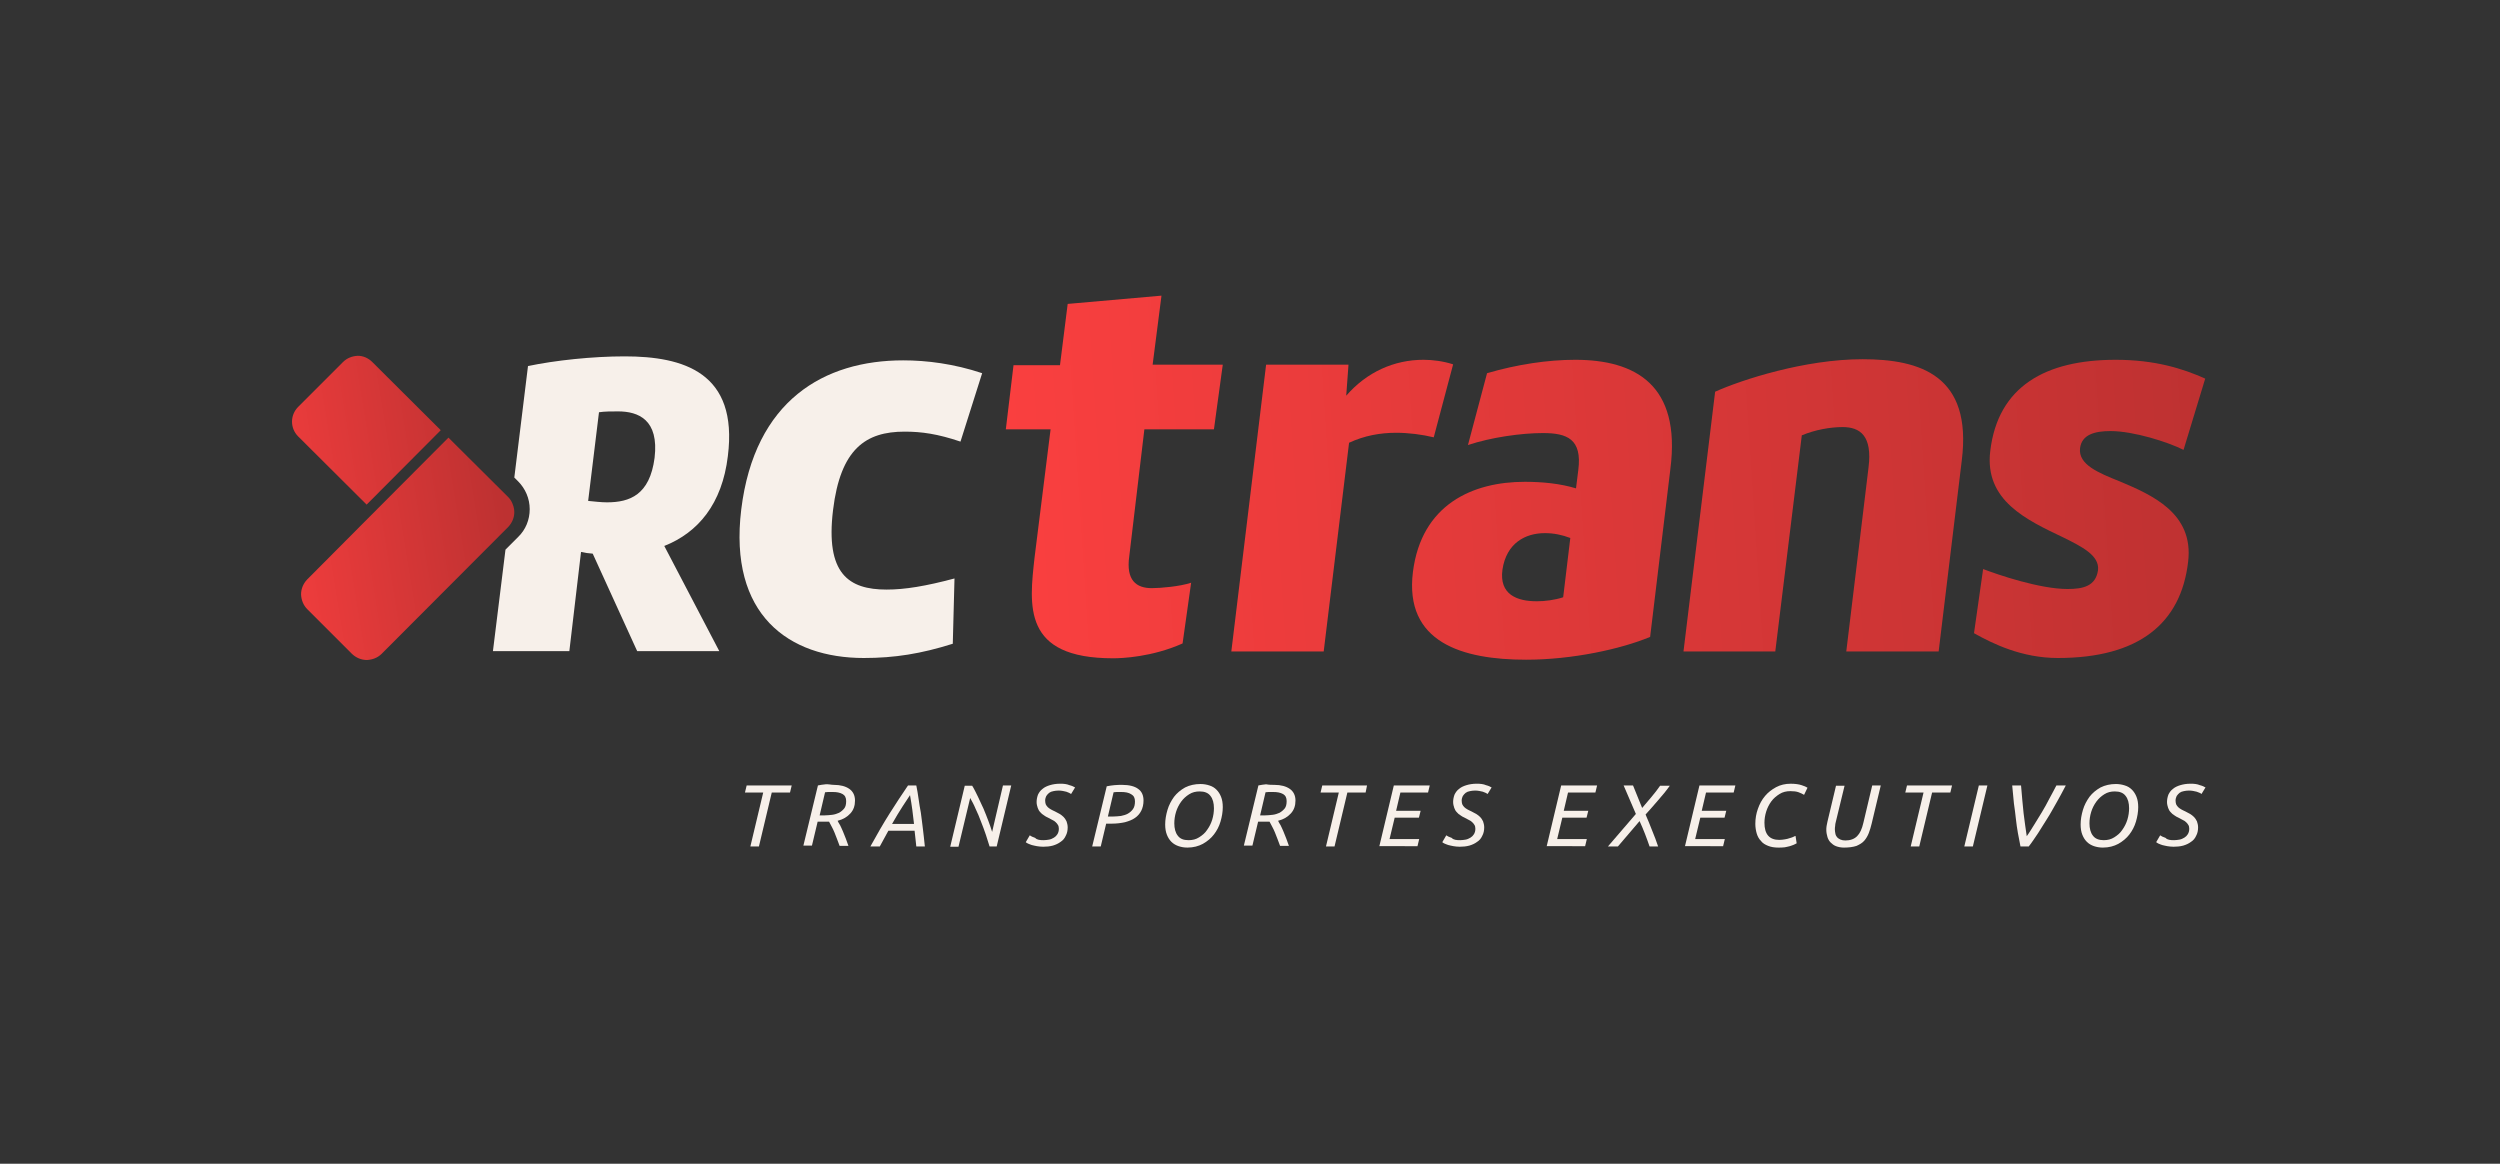 <?xml version="1.0" encoding="utf-8"?>
<!-- Generator: Adobe Illustrator 27.3.1, SVG Export Plug-In . SVG Version: 6.00 Build 0)  -->
<svg version="1.1" id="Layer_1" xmlns="http://www.w3.org/2000/svg" xmlns:xlink="http://www.w3.org/1999/xlink" x="0px" y="0px"
	 viewBox="0 0 876.9 408.2" style="enable-background:new 0 0 876.9 408.2;" xml:space="preserve">
<rect x="0" y="0" width="876.9" height="408.2" fill="#333333" stroke="none"/>
<style type="text/css">
	.st0{fill:#142328;}
	.st1{fill:url(#SVGID_1_);}
	.st2{fill:url(#SVGID_00000154416984673880386960000005859457810190758844_);}
	.st3{fill:url(#SVGID_00000084488254285554278310000010259435507538669747_);}
	.st4{fill:url(#SVGID_00000015343217941867936120000005109454581332553635_);}
	.st5{fill:url(#SVGID_00000165913528646441635920000010688866771271132343_);}
	.st6{fill:url(#SVGID_00000008139830999755082320000003991083673152812471_);}
	.st7{fill:url(#SVGID_00000056413219816683091760000007952478379653224884_);}
	.st8{fill:url(#SVGID_00000096021194300582677240000006692119448944722092_);}
	.st9{fill:url(#SVGID_00000155847815935325412040000006936032521376411547_);}
	.st10{fill:#F7F0EA;}
	.st11{fill:url(#SVGID_00000100380482654030309480000010161589582653435527_);}
	.st12{fill:url(#SVGID_00000126314358684210558820000005131336095972498604_);}
	.st13{fill:url(#SVGID_00000001644394307637653000000013705739323708230280_);}
	.st14{fill:url(#SVGID_00000072258724270413233570000003961901335350887061_);}
	.st15{fill:url(#SVGID_00000020374988338639385150000014769375994013540485_);}
	.st16{fill:url(#SVGID_00000014607922537479642480000015402701791774477697_);}
	.st17{fill:url(#SVGID_00000057128637000603106570000017122161708293888924_);}
	.st18{fill:url(#SVGID_00000057133006420074398740000016226923093514391951_);}
	.st19{fill:url(#SVGID_00000129908919253222198400000008606099735013683342_);}
	.st20{fill:url(#SVGID_00000094598297257152496360000018344710419226436480_);}
	.st21{fill:url(#SVGID_00000114762878756438024850000002740395192010694028_);}
	.st22{fill:#FD4040;}
	.st23{fill:url(#SVGID_00000019672004679262206390000006108563640187606194_);}
</style>
<g>
	<g>
		<path class="st10" d="M255.3,160c3.7-29.4-15.6-35-36.2-35c-11.3,0-24.4,1.4-33.9,3.4l-4.8,39.1l1.3,1.3c2.6,2.6,4.1,6.1,4.1,9.8
			c0,3.7-1.4,7.2-4.1,9.8l-4.4,4.4l-4.4,35.6h26.8l4.1-34.8c1.4,0.3,2.5,0.5,4.1,0.6l15.6,34.2h28.8l-19.3-36.9
			C244.9,186.8,253.3,176.7,255.3,160z M229.6,160.6c-1.7,13-8.7,15.6-16.7,15.6c-2.1,0-4.4-0.3-6.6-0.5l3.8-31.1
			c2-0.3,4.3-0.3,6.7-0.3C223.9,144.3,231.2,147.2,229.6,160.6z"/>
		<path class="st10" d="M317.3,151.4c6,0,11.6,0.8,19.6,3.5l7.6-24c-9.9-3.3-19.4-4.5-27.7-4.5c-27.7,0-52.1,14-56.8,52.3
			c-4.5,37,16.7,52.1,43,52.1c10.8,0,20.1-1.5,31.2-5l0.6-22.9c-10.1,2.7-17.4,3.9-23.8,3.9c-13.4,0-21.5-5.6-18.8-27.9
			C294.8,157.4,303.7,151.4,317.3,151.4z"/>
		<linearGradient id="SVGID_1_" gradientUnits="userSpaceOnUse" x1="333.79" y1="171.576" x2="777.406" y2="142.445">
			<stop  offset="0" style="stop-color:#FD4040"/>
			<stop  offset="1" style="stop-color:#BD3131"/>
		</linearGradient>
		<path class="st1" d="M401.4,150.6h24.4l3.1-22.7h-24.6l3.1-24.2l-32.9,2.9l-2.7,21.5h-16.3l-2.7,22.5h15.7l-5.6,44.8
			c-1.9,17.1-4.3,35.5,27.5,35.5c3.1,0,13.6-0.4,24.4-5.2l3-21.3c-3.9,1.3-10.7,1.9-13.8,1.9c-5.4,0-9.1-2.7-7.9-11.2L401.4,150.6z"
			/>
		
			<linearGradient id="SVGID_00000140694147957238957190000005048794246181336205_" gradientUnits="userSpaceOnUse" x1="331.397" y1="186.26" x2="782.884" y2="156.613">
			<stop  offset="0" style="stop-color:#FD4040"/>
			<stop  offset="1" style="stop-color:#BD3131"/>
		</linearGradient>
		<path style="fill:url(#SVGID_00000140694147957238957190000005048794246181336205_);" d="M499.3,126.2c-10.3,0-19.9,4.3-27.1,12.6
			l0.8-10.9h-28.9l-12.2,100.6h32.4l8.9-73.2c5.4-2.5,10.9-3.5,16.5-3.5c4.4,0,9.1,0.6,13.2,1.6l6.8-25.6
			C506.3,126.7,502.6,126.2,499.3,126.2z"/>
		
			<linearGradient id="SVGID_00000138563555695288396730000015670529401000016022_" gradientUnits="userSpaceOnUse" x1="329.007" y1="192.923" x2="780.501" y2="163.275">
			<stop  offset="0" style="stop-color:#FD4040"/>
			<stop  offset="1" style="stop-color:#BD3131"/>
		</linearGradient>
		<path style="fill:url(#SVGID_00000138563555695288396730000015670529401000016022_);" d="M552.5,126.2c-9.5,0-20.3,1.6-30.9,4.7
			l-6.7,25.2c8.1-2.7,18.7-4.2,26.3-4.2c8.5,0,13.8,2.1,12.4,13l-0.8,6.4c-5.6-1.7-11.8-2.3-18-2.3c-18.2,0-36.2,7.9-39.2,31.6
			c-3.1,24.8,17.4,30.8,39.7,30.8c16.1,0,33.2-3.7,43.5-8l7.1-58.9C589.7,134.9,573.5,126.2,552.5,126.2z M548.3,209.5
			c-3.1,1-6.4,1.4-9.3,1.4c-6.8,0-13.2-2.3-12-11.1c1.4-9.3,8-12.8,14.9-12.8c3.1,0,6,0.6,8.9,1.7L548.3,209.5z"/>
		
			<linearGradient id="SVGID_00000180360540315405890730000000409756493471445941_" gradientUnits="userSpaceOnUse" x1="329.423" y1="199.28" x2="780.908" y2="169.633">
			<stop  offset="0" style="stop-color:#FD4040"/>
			<stop  offset="1" style="stop-color:#BD3131"/>
		</linearGradient>
		<path style="fill:url(#SVGID_00000180360540315405890730000000409756493471445941_);" d="M653.3,126c-20.2,0-42.4,7.2-51.7,11.4
			l-11.1,91.1h32.2l9.3-75.8c4.5-1.9,9.9-2.9,14.3-2.9c6.2,0,10.5,3.1,9.1,14.2l-7.8,64.5H680l8.1-66.9
			C691.9,131.6,673.4,126,653.3,126z"/>
		
			<linearGradient id="SVGID_00000062879002040155499470000012745939549308908935_" gradientUnits="userSpaceOnUse" x1="353.169" y1="203.362" x2="781.019" y2="175.267">
			<stop  offset="0" style="stop-color:#FD4040"/>
			<stop  offset="1" style="stop-color:#BD3131"/>
		</linearGradient>
		<path style="fill:url(#SVGID_00000062879002040155499470000012745939549308908935_);" d="M743.4,168.8
			c-7.2-2.9-14.5-5.8-13.8-11.6c0.6-4.8,5.2-6,10.7-6c8.1,0,20.3,3.9,25.6,6.6l7.6-25c-7.8-3.5-17.6-6.6-31.4-6.6
			c-24.6,0-41.3,9.3-44,32c-2.1,17.4,12.8,24.2,25.8,30.4c6.2,3.1,12.6,6.2,12,11.4c-0.8,5.6-5.2,6.6-10.7,6.6c-9.7,0-24.4-5-29.6-7
			l-3.2,22.5c6.6,3.7,16.8,8.7,29.4,8.7c28.5,0,43.2-12.2,45.7-33.7C769.6,180,754.8,173.6,743.4,168.8z"/>
	</g>
	<g>
		<g>
			
				<linearGradient id="SVGID_00000168092104910794580230000009045577242175822726_" gradientUnits="userSpaceOnUse" x1="72.978" y1="159.706" x2="171.236" y2="143.612">
				<stop  offset="0" style="stop-color:#FD4040"/>
				<stop  offset="1" style="stop-color:#BD3131"/>
			</linearGradient>
			<path style="fill:url(#SVGID_00000168092104910794580230000009045577242175822726_);" d="M130.6,127l24,23.9l-26,26.1l-24-23.9
				c-2.9-2.9-2.9-7.5,0-10.4l15.7-15.7c1.4-1.4,3.2-2.1,5.2-2.2c0,0,0,0,0,0C127.4,124.8,129.2,125.6,130.6,127z"/>
		</g>
		<g>
			
				<linearGradient id="SVGID_00000010285928619978278830000014094308121462062779_" gradientUnits="userSpaceOnUse" x1="80.06" y1="202.943" x2="178.318" y2="186.849">
				<stop  offset="0" style="stop-color:#FD4040"/>
				<stop  offset="1" style="stop-color:#BD3131"/>
			</linearGradient>
			<path style="fill:url(#SVGID_00000010285928619978278830000014094308121462062779_);" d="M180.4,179.6c0,2-0.8,3.8-2.1,5.2l0,0
				l-44.4,44.5c-1.4,1.4-3.2,2.1-5.2,2.2h0c-2,0-3.8-0.8-5.2-2.1l-15.7-15.7c-1.4-1.4-2.1-3.2-2.2-5.2c0-2,0.8-3.8,2.1-5.2
				l20.8-20.9l1.4-1.4l27.4-27.5l2.3,2.3l18.6,18.5c0.4,0.4,0.8,0.9,1.1,1.4C180,177,180.4,178.3,180.4,179.6z"/>
		</g>
	</g>
</g>
<g>
	<path class="st10" d="M277.7,275.5l-0.6,2.5h-6.4l-4.5,18.9h-3l4.5-18.9h-6.4l0.6-2.5H277.7z"/>
	<path class="st10" d="M292.5,275.3c2.3,0,4.1,0.5,5.4,1.4c1.3,0.9,2,2.3,2,4.1c0,1.8-0.5,3.3-1.6,4.5c-1.1,1.2-2.5,2.1-4.5,2.6
		c0.2,0.4,0.5,1,0.9,1.6c0.3,0.7,0.7,1.4,1,2.2c0.3,0.8,0.7,1.7,1,2.5c0.3,0.9,0.6,1.7,0.9,2.5h-3.1c-0.3-0.8-0.6-1.6-0.9-2.4
		c-0.3-0.8-0.6-1.6-0.9-2.3c-0.3-0.7-0.6-1.4-1-2.1c-0.3-0.6-0.6-1.2-0.9-1.7c-0.3,0-0.5,0-0.8,0c-0.3,0-0.5,0-0.8,0h-2.4l-2,8.4h-3
		l5.1-21.1c0.9-0.2,1.8-0.3,2.7-0.4S291.6,275.3,292.5,275.3z M292.1,277.8c-1.5,0-2.3,0-2.7,0.1l-1.9,8.1h1.8
		c0.8,0,1.7-0.1,2.6-0.2c0.9-0.1,1.7-0.4,2.4-0.7c0.7-0.4,1.3-0.9,1.8-1.5c0.5-0.6,0.7-1.5,0.7-2.6c0-1.2-0.4-2-1.3-2.5
		C294.6,278,293.5,277.8,292.1,277.8z"/>
	<path class="st10" d="M311.6,291.4l-3,5.5h-3.3c2.3-4.2,4.5-8,6.7-11.5c2.2-3.5,4.4-6.8,6.5-9.9h2.9c0.3,1.5,0.6,3.1,0.8,4.7
		s0.5,3.2,0.8,4.9c0.2,1.7,0.5,3.6,0.7,5.5c0.2,1.9,0.5,4,0.7,6.3h-3c-0.1-0.9-0.2-1.9-0.3-2.8c-0.1-0.9-0.2-1.8-0.3-2.7H311.6z
		 M320.6,289c-0.2-1.7-0.4-3.3-0.6-5c-0.2-1.6-0.5-3.3-0.8-5.1c-0.7,1-1.6,2.4-2.7,4.1c-1.1,1.7-2.3,3.7-3.6,6H320.6z"/>
	<path class="st10" d="M347.1,296.9c-0.4-1.2-0.8-2.5-1.3-4.1c-0.5-1.5-1.1-3.1-1.7-4.6c-0.6-1.6-1.2-3.1-1.9-4.5
		c-0.6-1.5-1.3-2.7-1.9-3.8l-4.1,17.1h-2.9l5.1-21.4h2.6c0.7,1.1,1.3,2.4,2,3.8c0.7,1.4,1.3,2.9,2,4.3c0.6,1.5,1.2,2.9,1.7,4.3
		c0.5,1.4,1,2.7,1.3,3.8l3.8-16.3h2.9l-5.1,21.4H347.1z"/>
	<path class="st10" d="M366.1,294.7c0.6,0,1.3-0.1,1.9-0.2c0.6-0.1,1.2-0.4,1.7-0.7c0.5-0.3,0.9-0.7,1.2-1.2
		c0.3-0.5,0.5-1.1,0.5-1.9c0-0.5-0.1-1-0.3-1.3c-0.2-0.4-0.5-0.7-0.8-1c-0.3-0.3-0.7-0.6-1.2-0.8c-0.5-0.3-1-0.5-1.5-0.8
		c-0.5-0.2-1-0.5-1.4-0.8c-0.5-0.3-0.9-0.6-1.3-1.1c-0.4-0.4-0.7-0.9-0.9-1.5c-0.2-0.6-0.4-1.3-0.4-2.1c0-0.9,0.2-1.8,0.5-2.6
		c0.4-0.8,0.9-1.5,1.6-2c0.7-0.6,1.6-1,2.6-1.3c1-0.3,2.2-0.5,3.5-0.5c0.6,0,1.2,0,1.8,0.1c0.6,0.1,1.1,0.2,1.5,0.4
		c0.5,0.1,0.9,0.3,1.2,0.4c0.3,0.2,0.6,0.3,0.8,0.4l-1.4,2.3c-0.4-0.3-0.9-0.5-1.7-0.8c-0.8-0.2-1.7-0.4-2.7-0.4
		c-0.7,0-1.3,0.1-1.8,0.2c-0.6,0.1-1.1,0.3-1.5,0.6c-0.4,0.3-0.7,0.7-1,1.1c-0.2,0.4-0.4,1-0.4,1.6c0,0.5,0.1,1,0.2,1.3
		c0.2,0.4,0.4,0.7,0.7,1c0.3,0.3,0.6,0.5,1.1,0.8c0.4,0.2,0.9,0.5,1.4,0.7c0.6,0.3,1.2,0.6,1.7,0.9c0.5,0.3,1,0.7,1.4,1.1
		c0.4,0.4,0.7,0.9,1,1.5c0.2,0.6,0.4,1.3,0.4,2.1c0,1.1-0.2,2.1-0.7,3c-0.4,0.9-1,1.6-1.8,2.1c-0.8,0.6-1.7,1-2.7,1.3
		c-1.1,0.3-2.2,0.4-3.4,0.4c-0.8,0-1.6-0.1-2.2-0.2c-0.7-0.1-1.3-0.3-1.8-0.4c-0.5-0.2-0.9-0.3-1.3-0.5c-0.4-0.2-0.6-0.3-0.8-0.5
		l1.4-2.4c0.4,0.3,1,0.6,1.9,0.9C363.7,294.6,364.8,294.7,366.1,294.7z"/>
	<path class="st10" d="M393.6,275.3c2.5,0,4.4,0.5,5.6,1.4c1.3,0.9,1.9,2.3,1.9,4.1c0,1.4-0.3,2.6-0.8,3.6c-0.5,1-1.3,1.9-2.2,2.5
		c-1,0.7-2.1,1.1-3.5,1.5c-1.4,0.3-2.9,0.5-4.5,0.5H388l-1.9,8h-3l5.1-21.1c0.9-0.2,1.8-0.3,2.7-0.4
		C391.9,275.3,392.8,275.3,393.6,275.3z M393.3,277.8c-1.5,0-2.3,0-2.7,0.1l-2,8.5h1.9c0.9,0,1.7-0.1,2.7-0.2
		c0.9-0.2,1.7-0.4,2.4-0.8c0.7-0.4,1.3-0.9,1.8-1.6c0.5-0.7,0.7-1.6,0.7-2.7c0-1.2-0.4-2-1.3-2.5C395.9,278,394.7,277.8,393.3,277.8
		z"/>
	<path class="st10" d="M421.1,275c1.1,0,2.2,0.2,3.1,0.5c1,0.3,1.8,0.8,2.5,1.5c0.7,0.7,1.2,1.5,1.6,2.5c0.4,1,0.6,2.2,0.6,3.6
		c0,1.7-0.3,3.4-0.8,5.1c-0.5,1.7-1.3,3.2-2.3,4.5c-1,1.3-2.3,2.4-3.9,3.3c-1.5,0.8-3.3,1.3-5.4,1.3c-1.2,0-2.2-0.2-3.1-0.5
		c-0.9-0.3-1.8-0.8-2.5-1.5c-0.7-0.7-1.2-1.5-1.6-2.5c-0.4-1-0.6-2.2-0.6-3.6c0-1.7,0.3-3.4,0.8-5.1c0.5-1.7,1.3-3.2,2.3-4.6
		c1-1.3,2.3-2.4,3.9-3.3C417.3,275.4,419.1,275,421.1,275z M416.9,294.7c1.4,0,2.6-0.3,3.7-1c1.1-0.7,2.1-1.5,2.8-2.6
		c0.8-1.1,1.4-2.3,1.8-3.6c0.4-1.3,0.6-2.7,0.6-4c0-1.8-0.4-3.3-1.2-4.3c-0.8-1.1-2.1-1.6-3.8-1.6c-1.4,0-2.6,0.3-3.7,1
		c-1.1,0.7-2,1.5-2.8,2.6c-0.8,1.1-1.4,2.3-1.8,3.6c-0.4,1.3-0.6,2.7-0.6,4c0,1.8,0.4,3.3,1.2,4.3
		C413.9,294.2,415.1,294.7,416.9,294.7z"/>
	<path class="st10" d="M447,275.3c2.3,0,4.1,0.5,5.4,1.4c1.3,0.9,2,2.3,2,4.1c0,1.8-0.5,3.3-1.6,4.5c-1.1,1.2-2.5,2.1-4.5,2.6
		c0.2,0.4,0.5,1,0.9,1.6c0.3,0.7,0.7,1.4,1,2.2c0.3,0.8,0.7,1.7,1,2.5c0.3,0.9,0.6,1.7,0.9,2.5h-3.1c-0.3-0.8-0.6-1.6-0.9-2.4
		c-0.3-0.8-0.6-1.6-0.9-2.3c-0.3-0.7-0.6-1.4-1-2.1c-0.3-0.6-0.6-1.2-0.9-1.7c-0.3,0-0.5,0-0.8,0c-0.3,0-0.5,0-0.8,0h-2.4l-2,8.4h-3
		l5.1-21.1c0.9-0.2,1.8-0.3,2.7-0.4C445.2,275.3,446.1,275.3,447,275.3z M446.6,277.8c-1.5,0-2.3,0-2.7,0.1L442,286h1.8
		c0.8,0,1.7-0.1,2.6-0.2c0.9-0.1,1.7-0.4,2.4-0.7c0.7-0.4,1.3-0.9,1.8-1.5c0.5-0.6,0.7-1.5,0.7-2.6c0-1.2-0.4-2-1.3-2.5
		C449.1,278,448,277.8,446.6,277.8z"/>
	<path class="st10" d="M479.5,275.5L479,278h-6.4l-4.5,18.9h-3l4.5-18.9h-6.4l0.6-2.5H479.5z"/>
	<path class="st10" d="M483.8,296.9l5.1-21.4h12.6l-0.6,2.5h-9.7l-1.5,6.4h8.6l-0.6,2.4h-8.5l-1.8,7.5h10.4l-0.6,2.5H483.8z"/>
	<path class="st10" d="M512.2,294.7c0.6,0,1.3-0.1,1.9-0.2c0.6-0.1,1.2-0.4,1.7-0.7c0.5-0.3,0.9-0.7,1.2-1.2
		c0.3-0.5,0.5-1.1,0.5-1.9c0-0.5-0.1-1-0.3-1.3c-0.2-0.4-0.5-0.7-0.8-1c-0.3-0.3-0.7-0.6-1.2-0.8c-0.5-0.3-1-0.5-1.5-0.8
		c-0.5-0.2-1-0.5-1.4-0.8c-0.5-0.3-0.9-0.6-1.3-1.1c-0.4-0.4-0.7-0.9-0.9-1.5c-0.2-0.6-0.4-1.3-0.4-2.1c0-0.9,0.2-1.8,0.5-2.6
		c0.4-0.8,0.9-1.5,1.6-2c0.7-0.6,1.6-1,2.6-1.3c1-0.3,2.2-0.5,3.5-0.5c0.6,0,1.2,0,1.8,0.1c0.6,0.1,1.1,0.2,1.5,0.4
		c0.5,0.1,0.9,0.3,1.2,0.4c0.3,0.2,0.6,0.3,0.8,0.4l-1.4,2.3c-0.4-0.3-0.9-0.5-1.7-0.8c-0.8-0.2-1.7-0.4-2.7-0.4
		c-0.7,0-1.3,0.1-1.8,0.2c-0.6,0.1-1.1,0.3-1.5,0.6c-0.4,0.3-0.7,0.7-1,1.1c-0.2,0.4-0.4,1-0.4,1.6c0,0.5,0.1,1,0.2,1.3
		c0.2,0.4,0.4,0.7,0.7,1c0.3,0.3,0.6,0.5,1.1,0.8c0.4,0.2,0.9,0.5,1.4,0.7c0.6,0.3,1.2,0.6,1.7,0.9c0.5,0.3,1,0.7,1.4,1.1
		c0.4,0.4,0.7,0.9,1,1.5c0.2,0.6,0.4,1.3,0.4,2.1c0,1.1-0.2,2.1-0.7,3c-0.4,0.9-1,1.6-1.8,2.1c-0.8,0.6-1.7,1-2.7,1.3
		c-1.1,0.3-2.2,0.4-3.4,0.4c-0.8,0-1.6-0.1-2.2-0.2c-0.7-0.1-1.3-0.3-1.8-0.4c-0.5-0.2-0.9-0.3-1.3-0.5c-0.4-0.2-0.6-0.3-0.8-0.5
		l1.4-2.4c0.4,0.3,1,0.6,1.9,0.9C509.8,294.6,510.9,294.7,512.2,294.7z"/>
	<path class="st10" d="M542.5,296.9l5.1-21.4h12.6l-0.6,2.5H550l-1.5,6.4h8.6l-0.6,2.4h-8.5l-1.8,7.5h10.4l-0.6,2.5H542.5z"/>
	<path class="st10" d="M578.6,296.9c-0.5-1.4-1-2.9-1.6-4.4c-0.6-1.5-1.2-3-1.9-4.5l-7.6,8.9H564l9.8-11.4l-4.3-10h3.3l3.2,7.9
		c1.1-1.3,2.2-2.6,3.3-3.9c1.1-1.3,2.1-2.6,3-3.9h3.4c-1.2,1.7-2.6,3.4-4.1,5.1s-2.9,3.4-4.4,5c0.8,1.9,1.6,3.7,2.3,5.6
		c0.8,1.9,1.5,3.8,2.1,5.6H578.6z"/>
	<path class="st10" d="M591,296.9l5.1-21.4h12.6l-0.6,2.5h-9.7l-1.5,6.4h8.6l-0.6,2.4h-8.5l-1.8,7.5h10.4l-0.6,2.5H591z"/>
	<path class="st10" d="M623.7,297.3c-1.3,0-2.5-0.2-3.5-0.6c-1-0.4-1.9-0.9-2.5-1.7c-0.7-0.7-1.2-1.6-1.5-2.6
		c-0.3-1-0.5-2.2-0.5-3.4c0-1.9,0.3-3.6,0.9-5.3c0.6-1.7,1.4-3.2,2.5-4.5c1.1-1.3,2.4-2.3,3.9-3.1s3.2-1.2,5.1-1.2
		c1.6,0,2.9,0.2,3.8,0.5c1,0.3,1.6,0.6,2.1,0.9l-1.2,2.5c-0.5-0.3-1.1-0.6-1.9-0.9c-0.8-0.3-1.8-0.4-2.9-0.4c-1.4,0-2.7,0.3-3.8,1
		c-1.1,0.7-2.1,1.5-2.9,2.6c-0.8,1.1-1.4,2.3-1.8,3.6c-0.4,1.3-0.6,2.6-0.6,3.9c0,4,1.7,6,5.2,6c0.7,0,1.4-0.1,2-0.2
		c0.6-0.1,1.1-0.2,1.6-0.4c0.5-0.1,0.9-0.3,1.2-0.4c0.3-0.2,0.7-0.3,0.9-0.4l0.4,2.6c-0.2,0.1-0.6,0.3-1,0.5
		c-0.4,0.2-0.9,0.3-1.4,0.5c-0.5,0.1-1.1,0.3-1.8,0.4C625.2,297.3,624.5,297.3,623.7,297.3z"/>
	<path class="st10" d="M646.8,297.3c-1.1,0-2-0.2-2.8-0.5c-0.8-0.3-1.4-0.8-1.9-1.3c-0.5-0.5-0.9-1.2-1.1-1.9
		c-0.2-0.7-0.4-1.6-0.4-2.4c0-0.5,0-1,0.1-1.5c0.1-0.6,0.2-1.1,0.3-1.5l3-12.6h3l-3.1,12.8c-0.1,0.4-0.2,0.8-0.2,1.3
		c-0.1,0.5-0.1,0.9-0.1,1.3c0,0.5,0.1,1,0.2,1.5s0.3,0.8,0.6,1.2c0.3,0.3,0.7,0.6,1.2,0.8c0.5,0.2,1,0.3,1.7,0.3
		c1.7,0,3.1-0.5,4.1-1.5c1-1,1.7-2.5,2.2-4.7l3.1-13.1h3l-3.2,13.4c-0.3,1.2-0.6,2.3-1,3.3c-0.4,1-0.9,1.9-1.6,2.7
		c-0.7,0.8-1.6,1.3-2.7,1.8C650,297.1,648.5,297.3,646.8,297.3z"/>
	<path class="st10" d="M684.7,275.5l-0.6,2.5h-6.4l-4.5,18.9h-3l4.5-18.9h-6.4l0.6-2.5H684.7z"/>
	<path class="st10" d="M694.1,275.5h3l-5.1,21.4h-3L694.1,275.5z"/>
	<path class="st10" d="M710.9,293.3c0.9-1.2,1.7-2.6,2.6-4c0.9-1.4,1.8-2.9,2.7-4.4c0.9-1.5,1.8-3.1,2.6-4.7
		c0.9-1.6,1.7-3.2,2.5-4.7h3.3c-1.1,2.1-2.2,4.2-3.3,6.1c-1.1,1.9-2.1,3.8-3.2,5.5c-1.1,1.8-2.1,3.4-3.2,5.1
		c-1.1,1.6-2.1,3.2-3.3,4.7h-2.9c-0.3-1.5-0.6-3.1-0.9-4.7c-0.3-1.6-0.5-3.2-0.7-4.9c-0.2-1.7-0.4-3.6-0.7-5.5
		c-0.2-1.9-0.4-4-0.6-6.3h3.1c0.3,3.7,0.6,6.9,0.9,9.8C710.2,288.2,710.5,290.9,710.9,293.3z"/>
	<path class="st10" d="M742.2,275c1.1,0,2.2,0.2,3.1,0.5c1,0.3,1.8,0.8,2.5,1.5c0.7,0.7,1.2,1.5,1.6,2.5s0.6,2.2,0.6,3.6
		c0,1.7-0.3,3.4-0.8,5.1c-0.5,1.7-1.3,3.2-2.3,4.5c-1,1.3-2.3,2.4-3.9,3.3c-1.5,0.8-3.3,1.3-5.4,1.3c-1.2,0-2.2-0.2-3.1-0.5
		c-0.9-0.3-1.8-0.8-2.5-1.5c-0.7-0.7-1.2-1.5-1.6-2.5c-0.4-1-0.6-2.2-0.6-3.6c0-1.7,0.3-3.4,0.8-5.1c0.5-1.7,1.3-3.2,2.3-4.6
		c1-1.3,2.3-2.4,3.9-3.3C738.4,275.4,740.2,275,742.2,275z M737.9,294.7c1.4,0,2.6-0.3,3.7-1c1.1-0.7,2.1-1.5,2.8-2.6
		c0.8-1.1,1.4-2.3,1.8-3.6c0.4-1.3,0.6-2.7,0.6-4c0-1.8-0.4-3.3-1.2-4.3c-0.8-1.1-2.1-1.6-3.8-1.6c-1.4,0-2.6,0.3-3.7,1
		c-1.1,0.7-2,1.5-2.8,2.6c-0.8,1.1-1.4,2.3-1.8,3.6c-0.4,1.3-0.6,2.7-0.6,4c0,1.8,0.4,3.3,1.2,4.3
		C734.9,294.2,736.2,294.7,737.9,294.7z"/>
	<path class="st10" d="M762.6,294.7c0.6,0,1.3-0.1,1.9-0.2c0.6-0.1,1.2-0.4,1.7-0.7c0.5-0.3,0.9-0.7,1.2-1.2
		c0.3-0.5,0.5-1.1,0.5-1.9c0-0.5-0.1-1-0.3-1.3c-0.2-0.4-0.5-0.7-0.8-1c-0.3-0.3-0.7-0.6-1.2-0.8c-0.5-0.3-1-0.5-1.5-0.8
		c-0.5-0.2-1-0.5-1.4-0.8c-0.5-0.3-0.9-0.6-1.3-1.1c-0.4-0.4-0.7-0.9-0.9-1.5c-0.2-0.6-0.4-1.3-0.4-2.1c0-0.9,0.2-1.8,0.5-2.6
		c0.4-0.8,0.9-1.5,1.6-2c0.7-0.6,1.6-1,2.6-1.3c1-0.3,2.2-0.5,3.5-0.5c0.6,0,1.2,0,1.8,0.1c0.6,0.1,1.1,0.2,1.5,0.4
		c0.5,0.1,0.9,0.3,1.2,0.4c0.3,0.2,0.6,0.3,0.8,0.4l-1.4,2.3c-0.3-0.3-0.9-0.5-1.7-0.8c-0.8-0.2-1.7-0.4-2.7-0.4
		c-0.7,0-1.3,0.1-1.8,0.2c-0.6,0.1-1.1,0.3-1.5,0.6c-0.4,0.3-0.7,0.7-1,1.1c-0.2,0.4-0.4,1-0.4,1.6c0,0.5,0.1,1,0.2,1.3
		c0.2,0.4,0.4,0.7,0.7,1c0.3,0.3,0.6,0.5,1.1,0.8c0.4,0.2,0.9,0.5,1.4,0.7c0.6,0.3,1.2,0.6,1.7,0.9c0.5,0.3,1,0.7,1.4,1.1
		c0.4,0.4,0.7,0.9,1,1.5c0.2,0.6,0.4,1.3,0.4,2.1c0,1.1-0.2,2.1-0.7,3c-0.4,0.9-1,1.6-1.8,2.1c-0.8,0.6-1.7,1-2.7,1.3
		c-1.1,0.3-2.2,0.4-3.4,0.4c-0.8,0-1.6-0.1-2.2-0.2c-0.7-0.1-1.3-0.3-1.8-0.4c-0.5-0.2-0.9-0.3-1.3-0.5c-0.3-0.2-0.6-0.3-0.8-0.5
		l1.4-2.4c0.4,0.3,1,0.6,1.9,0.9C760.2,294.6,761.3,294.7,762.6,294.7z"/>
</g>
</svg>
